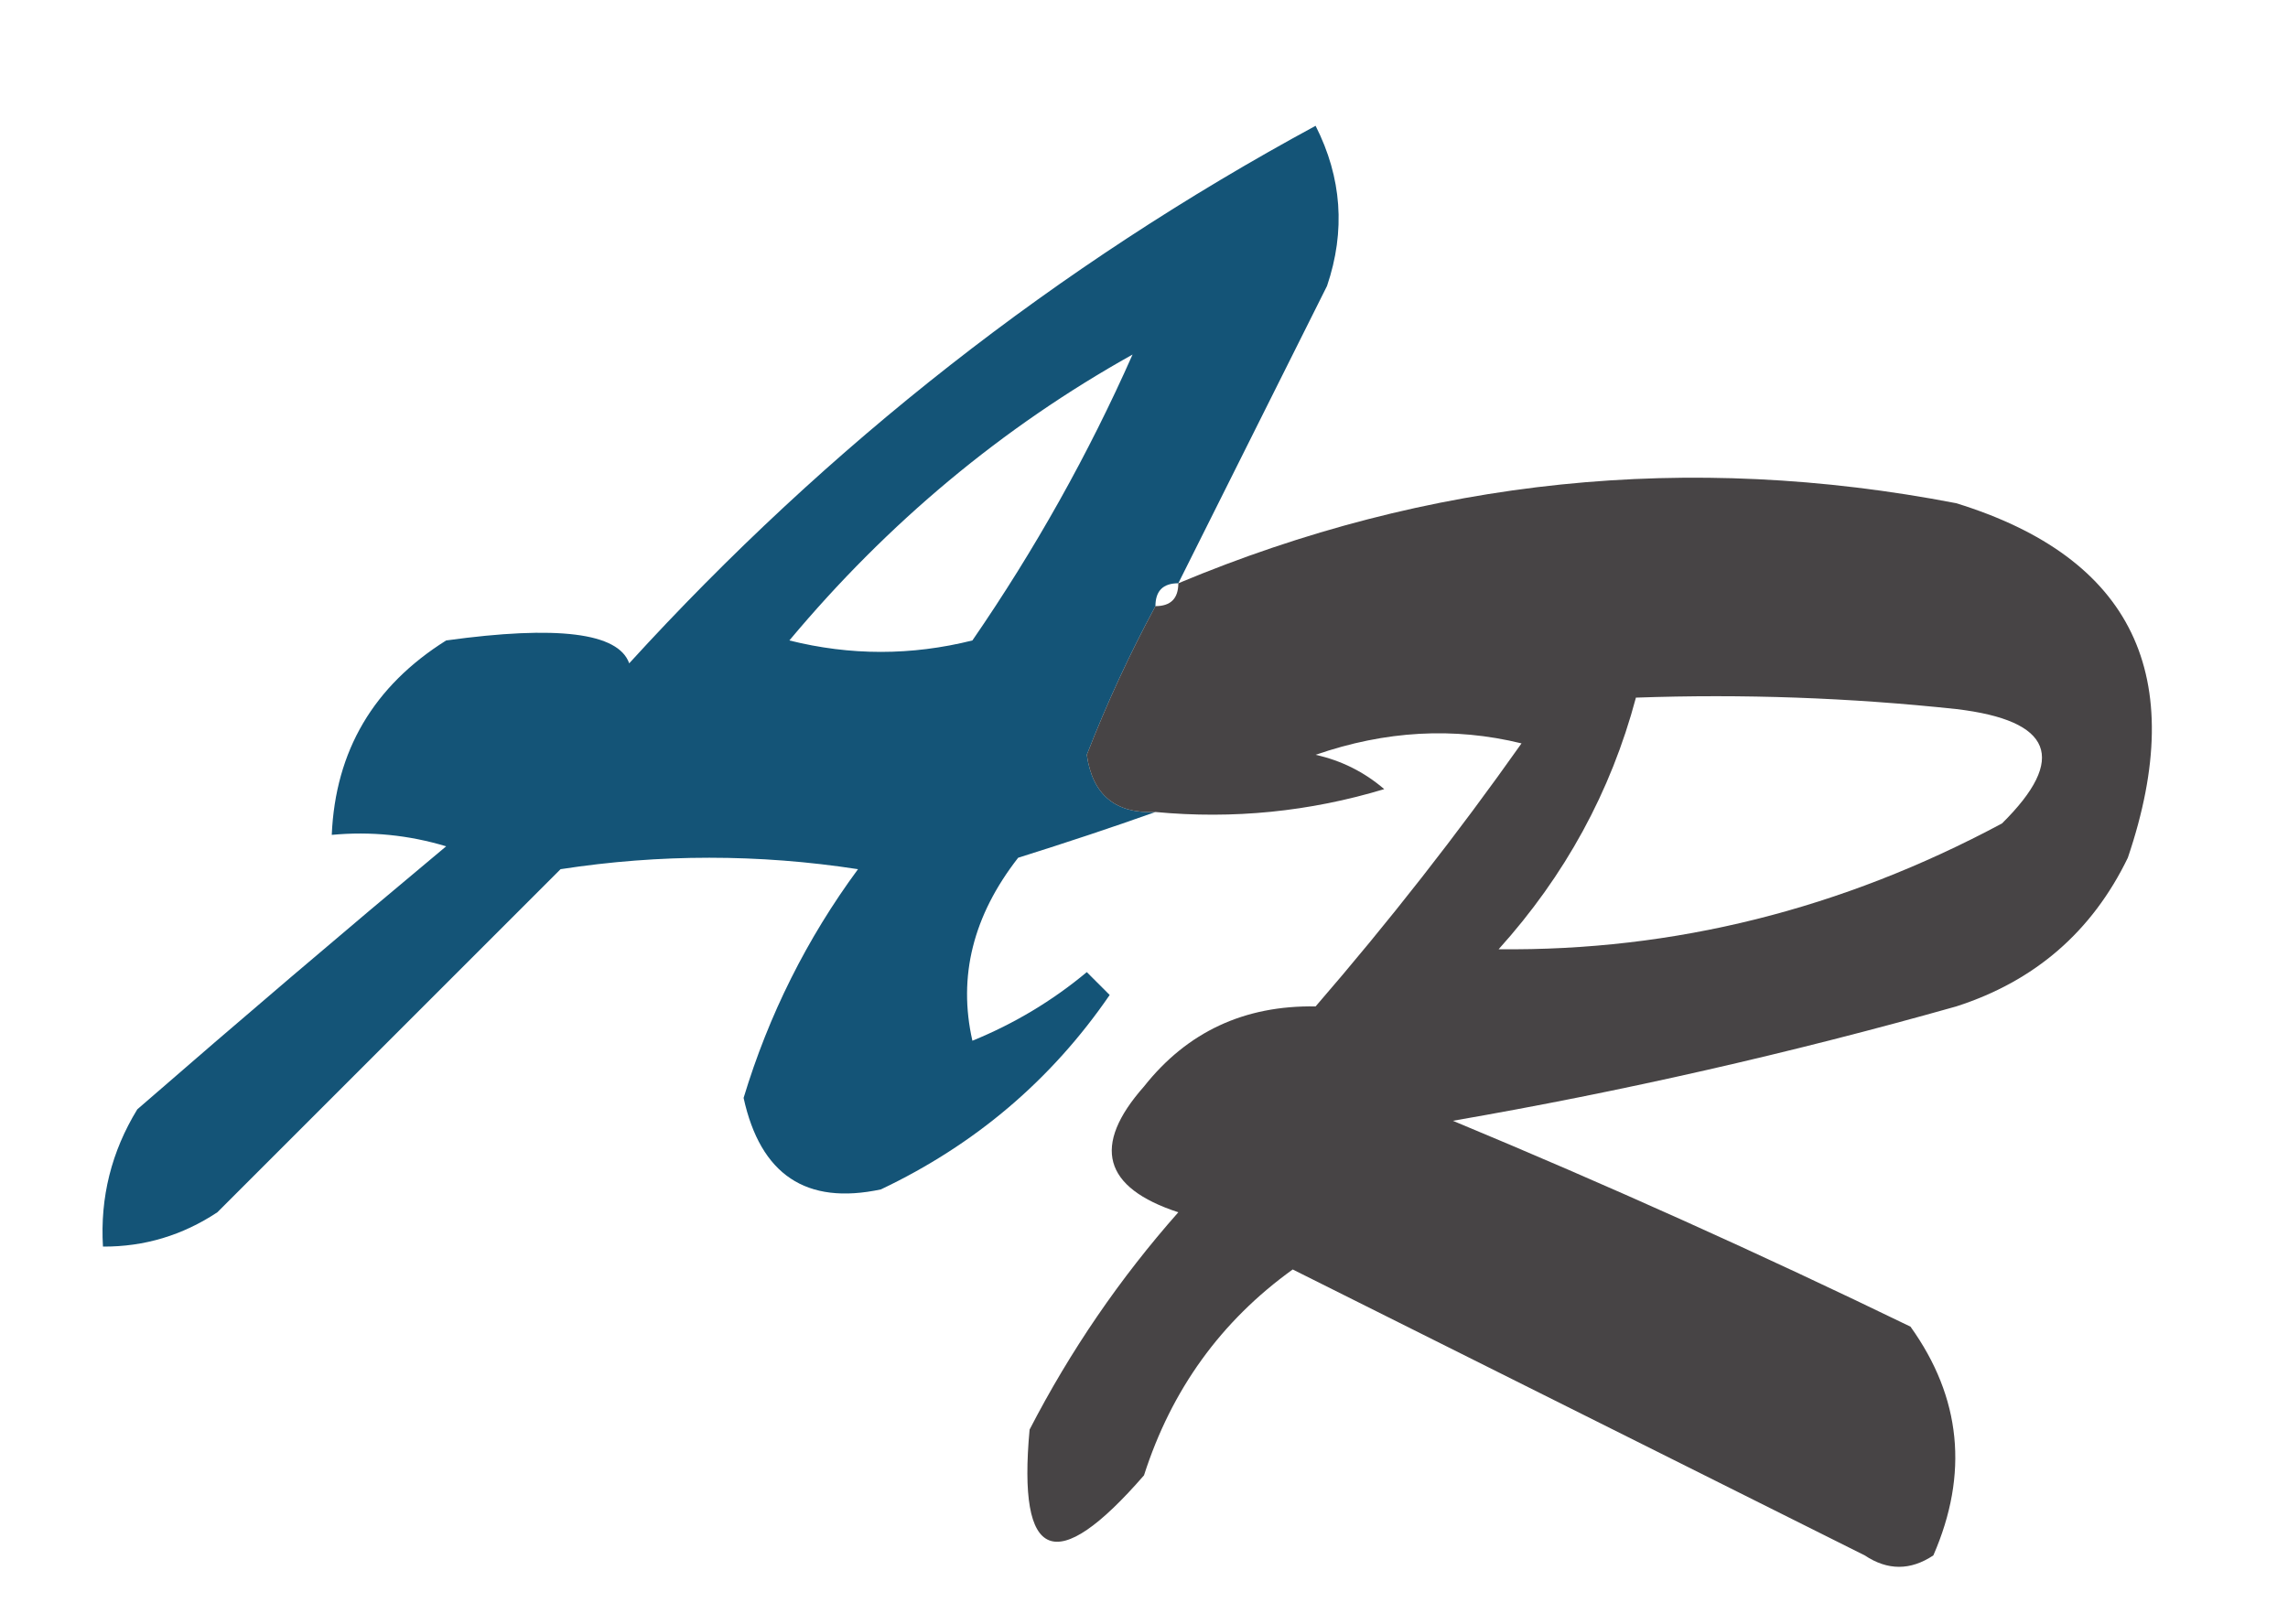 <?xml version="1.0" encoding="UTF-8" standalone="no"?>
<svg
   version="1.1"
   width="100px"
   height="71px"
   style="shape-rendering:geometricPrecision; text-rendering:geometricPrecision; image-rendering:optimizeQuality; fill-rule:evenodd; clip-rule:evenodd"
   id="svg2"
   sodipodi:docname="logo.svg"
   inkscape:version="1.4.2 (f4327f4, 2025-05-13)"
   xmlns:inkscape="http://www.inkscape.org/namespaces/inkscape"
   xmlns:sodipodi="http://sodipodi.sourceforge.net/DTD/sodipodi-0.dtd"
   xmlns="http://www.w3.org/2000/svg"
   xmlns:svg="http://www.w3.org/2000/svg">
  <defs
     id="defs2" />
  <sodipodi:namedview
     id="namedview2"
     pagecolor="#ffffff"
     bordercolor="#000000"
     borderopacity="0.25"
     inkscape:showpageshadow="2"
     inkscape:pageopacity="0.0"
     inkscape:pagecheckerboard="0"
     inkscape:deskcolor="#d1d1d1"
     inkscape:zoom="11.366197"
     inkscape:cx="49.972739"
     inkscape:cy="35.5"
     inkscape:window-width="1920"
     inkscape:window-height="1009"
     inkscape:window-x="1912"
     inkscape:window-y="-8"
     inkscape:window-maximized="1"
     inkscape:current-layer="g1" />
  <g
     id="g1">
    <path
       style="opacity:0.919;fill:#00466c;fill-opacity:1"
       fill="#015789"
       d="M 51.5,25.5 C 50.833,25.5 50.5,25.833 50.5,26.5C 49.377,28.581 48.377,30.747 47.5,33C 47.748,34.749 48.748,35.582 50.5,35.5C 48.631,36.165 46.631,36.831 44.5,37.5C 42.529,40.027 41.863,42.693 42.5,45.5C 44.333,44.752 45.999,43.752 47.5,42.5C 47.833,42.833 48.167,43.167 48.5,43.5C 45.952,47.212 42.618,50.045 38.5,52C 35.238,52.696 33.238,51.362 32.5,48C 33.598,44.369 35.264,41.035 37.5,38C 33.167,37.333 28.833,37.333 24.5,38C 19.5,43 14.5,48 9.5,53C 7.975,54.009 6.308,54.509 4.5,54.5C 4.372,52.345 4.872,50.345 6,48.5C 10.484,44.601 14.984,40.768 19.5,37C 17.866,36.507 16.199,36.34 14.5,36.5C 14.658,32.828 16.325,29.995 19.5,28C 24.362,27.329 27.029,27.662 27.5,29C 36.21,19.45 46.21,11.616 57.5,5.5C 58.647,7.765 58.814,10.098 58,12.5C 55.807,16.886 53.64,21.22 51.5,25.5 Z M 49.5,15.5 C 47.571,19.855 45.238,24.021 42.5,28C 39.833,28.667 37.167,28.667 34.5,28C 38.809,22.845 43.809,18.678 49.5,15.5 Z"
       id="path1" />
  </g>
  <g
     id="g2">
    <path
       style="opacity:0.91"
       fill="#353233"
       d="M 50.5,35.5 C 48.748,35.582 47.748,34.749 47.5,33C 48.377,30.747 49.377,28.581 50.5,26.5C 51.167,26.5 51.5,26.167 51.5,25.5C 62.468,20.91 73.801,19.743 85.5,22C 93.198,24.379 95.698,29.546 93,37.5C 91.437,40.728 88.937,42.895 85.5,44C 78.225,46.054 70.892,47.721 63.5,49C 70.251,51.806 76.917,54.806 83.5,58C 85.72,61.101 86.053,64.435 84.5,68C 83.5,68.667 82.5,68.667 81.5,68C 73.198,63.849 64.864,59.682 56.5,55.5C 53.366,57.755 51.2,60.755 50,64.5C 46.133,68.953 44.466,68.286 45,62.5C 46.776,59.059 48.943,55.892 51.5,53C 48.211,51.923 47.711,50.09 50,47.5C 51.887,45.114 54.387,43.947 57.5,44C 60.691,40.31 63.691,36.477 66.5,32.5C 63.549,31.776 60.549,31.943 57.5,33C 58.624,33.249 59.624,33.749 60.5,34.5C 57.232,35.487 53.898,35.82 50.5,35.5 Z M 71.5,30.5 C 76.178,30.334 80.845,30.501 85.5,31C 89.705,31.496 90.371,33.163 87.5,36C 80.501,39.75 73.168,41.583 65.5,41.5C 68.405,38.278 70.405,34.611 71.5,30.5 Z"
       id="path2" />
  </g>
</svg>
